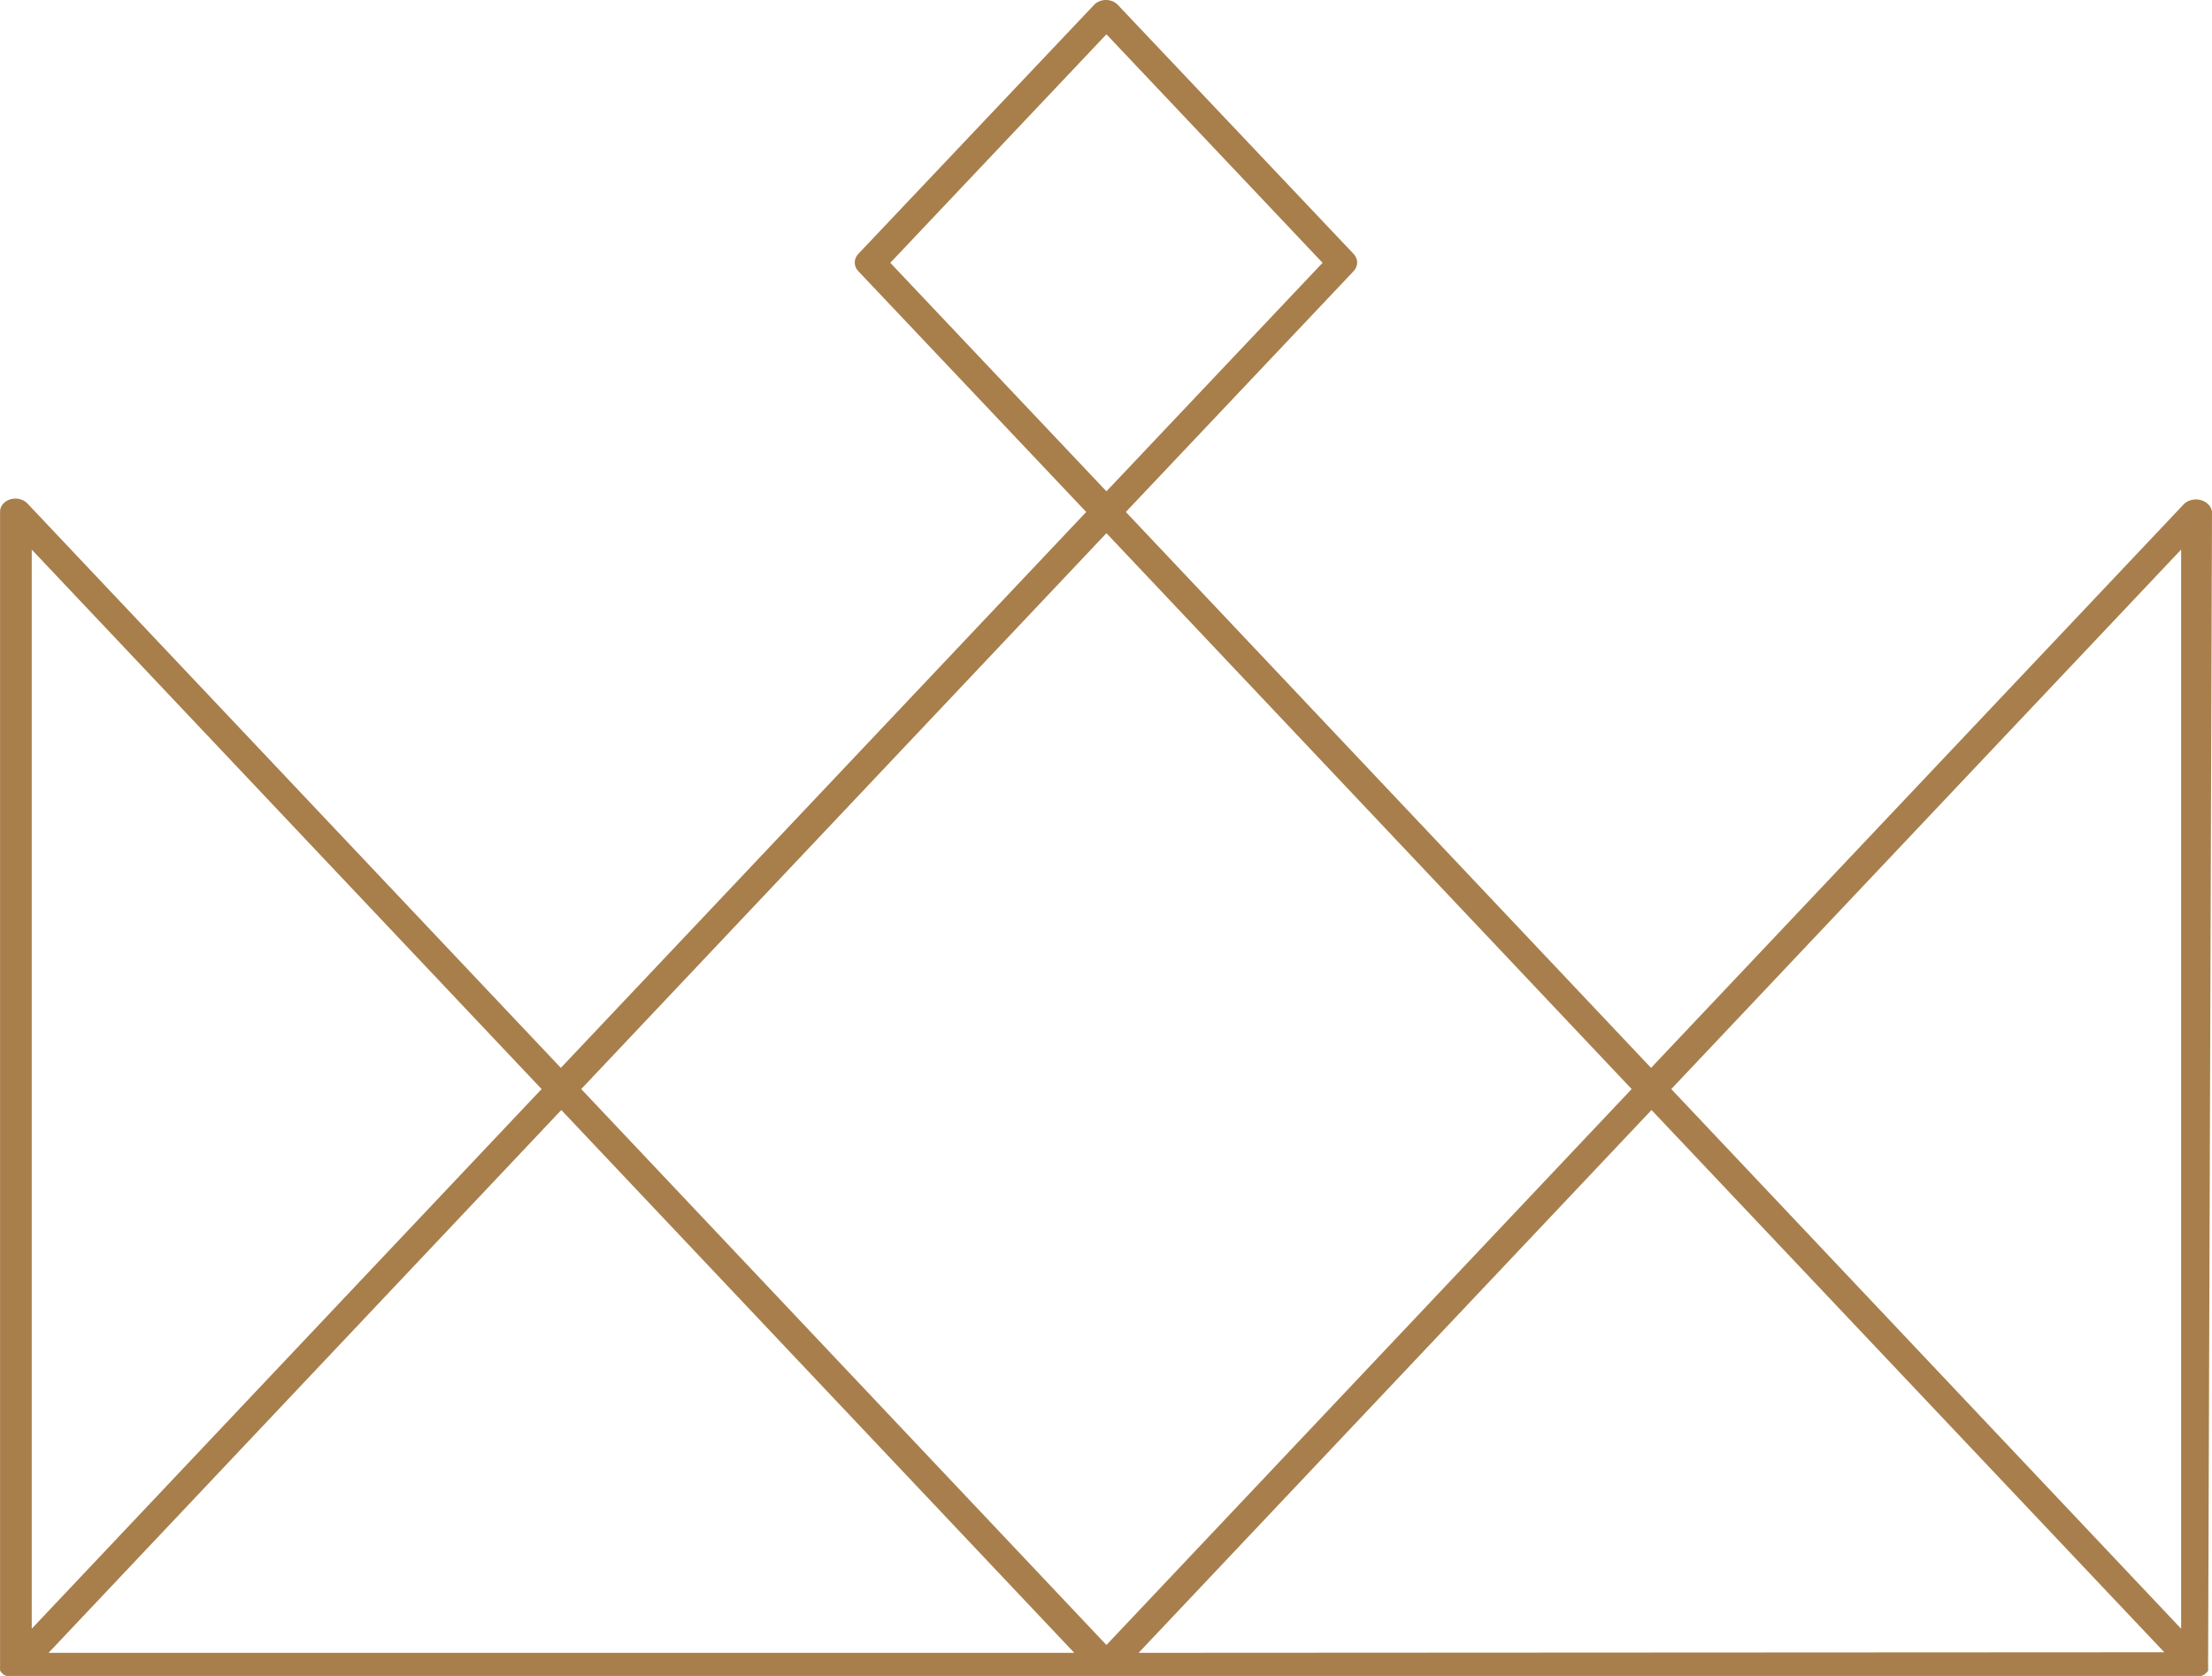 <svg width="66" height="50" viewBox="0 0 66 50" fill="none" xmlns="http://www.w3.org/2000/svg">
<path d="M66 15.266C65.99 15.189 65.955 15.116 65.899 15.056C65.842 14.995 65.767 14.949 65.681 14.923C65.595 14.898 65.503 14.893 65.414 14.91C65.326 14.927 65.244 14.965 65.18 15.02L49.263 31.859L33.592 15.274L40.398 8.079C40.46 8.008 40.494 7.921 40.494 7.832C40.494 7.744 40.46 7.657 40.398 7.586L33.355 0.148C33.313 0.102 33.259 0.065 33.197 0.039C33.135 0.013 33.067 0 32.998 0C32.93 0 32.862 0.013 32.8 0.039C32.738 0.065 32.684 0.102 32.642 0.148L25.599 7.586C25.537 7.657 25.503 7.744 25.503 7.832C25.503 7.921 25.537 8.008 25.599 8.079L32.41 15.274L16.734 31.859L0.817 15.02C0.757 14.957 0.676 14.911 0.585 14.889C0.493 14.867 0.396 14.87 0.307 14.897C0.217 14.924 0.14 14.974 0.085 15.04C0.03 15.106 0.001 15.185 0.002 15.266V49.684C-0.001 49.707 -0.001 49.73 0.002 49.754C0.004 49.76 0.004 49.767 0.002 49.774C0.002 49.774 0.002 49.807 0.002 49.819C0.002 49.832 0.002 49.819 0.002 49.84C0.011 49.857 0.022 49.874 0.035 49.889C0.047 49.906 0.062 49.921 0.079 49.934L0.122 49.967L0.19 50H0.253H0.277H0.359H65.537H65.619H65.682L65.754 49.967L65.802 49.934L65.85 49.889C65.864 49.874 65.875 49.857 65.884 49.84C65.887 49.833 65.887 49.826 65.884 49.819C65.887 49.804 65.887 49.789 65.884 49.774C65.884 49.774 65.884 49.774 65.884 49.754C65.887 49.73 65.887 49.707 65.884 49.684L66 15.266ZM65.079 16.396V48.591L49.866 32.491L65.079 16.396ZM33.013 1.023L39.462 7.841L33.013 14.658L26.564 7.841L33.013 1.023ZM33.013 15.907L48.684 32.491L33.013 49.076L17.342 32.491L33.013 15.907ZM16.16 32.491L0.947 48.591V16.396L16.16 32.491ZM1.449 49.31L16.748 33.116L32.053 49.31H1.449ZM33.973 49.31L49.277 33.116L64.577 49.294L33.973 49.31Z" fill="url(#paint0_linear)"/>
<defs>
<linearGradient id="paint0_linear" x1="-12629.8" y1="-13847.5" x2="42102.3" y2="58398.8" gradientUnits="userSpaceOnUse">
<stop stop-color="#D3A566"/>
<stop offset="0.19" stop-color="#A67C49"/>
<stop offset="0.7" stop-color="#E3CA97"/>
<stop offset="1" stop-color="#D8AF73"/>
</linearGradient>
</defs>
</svg>
